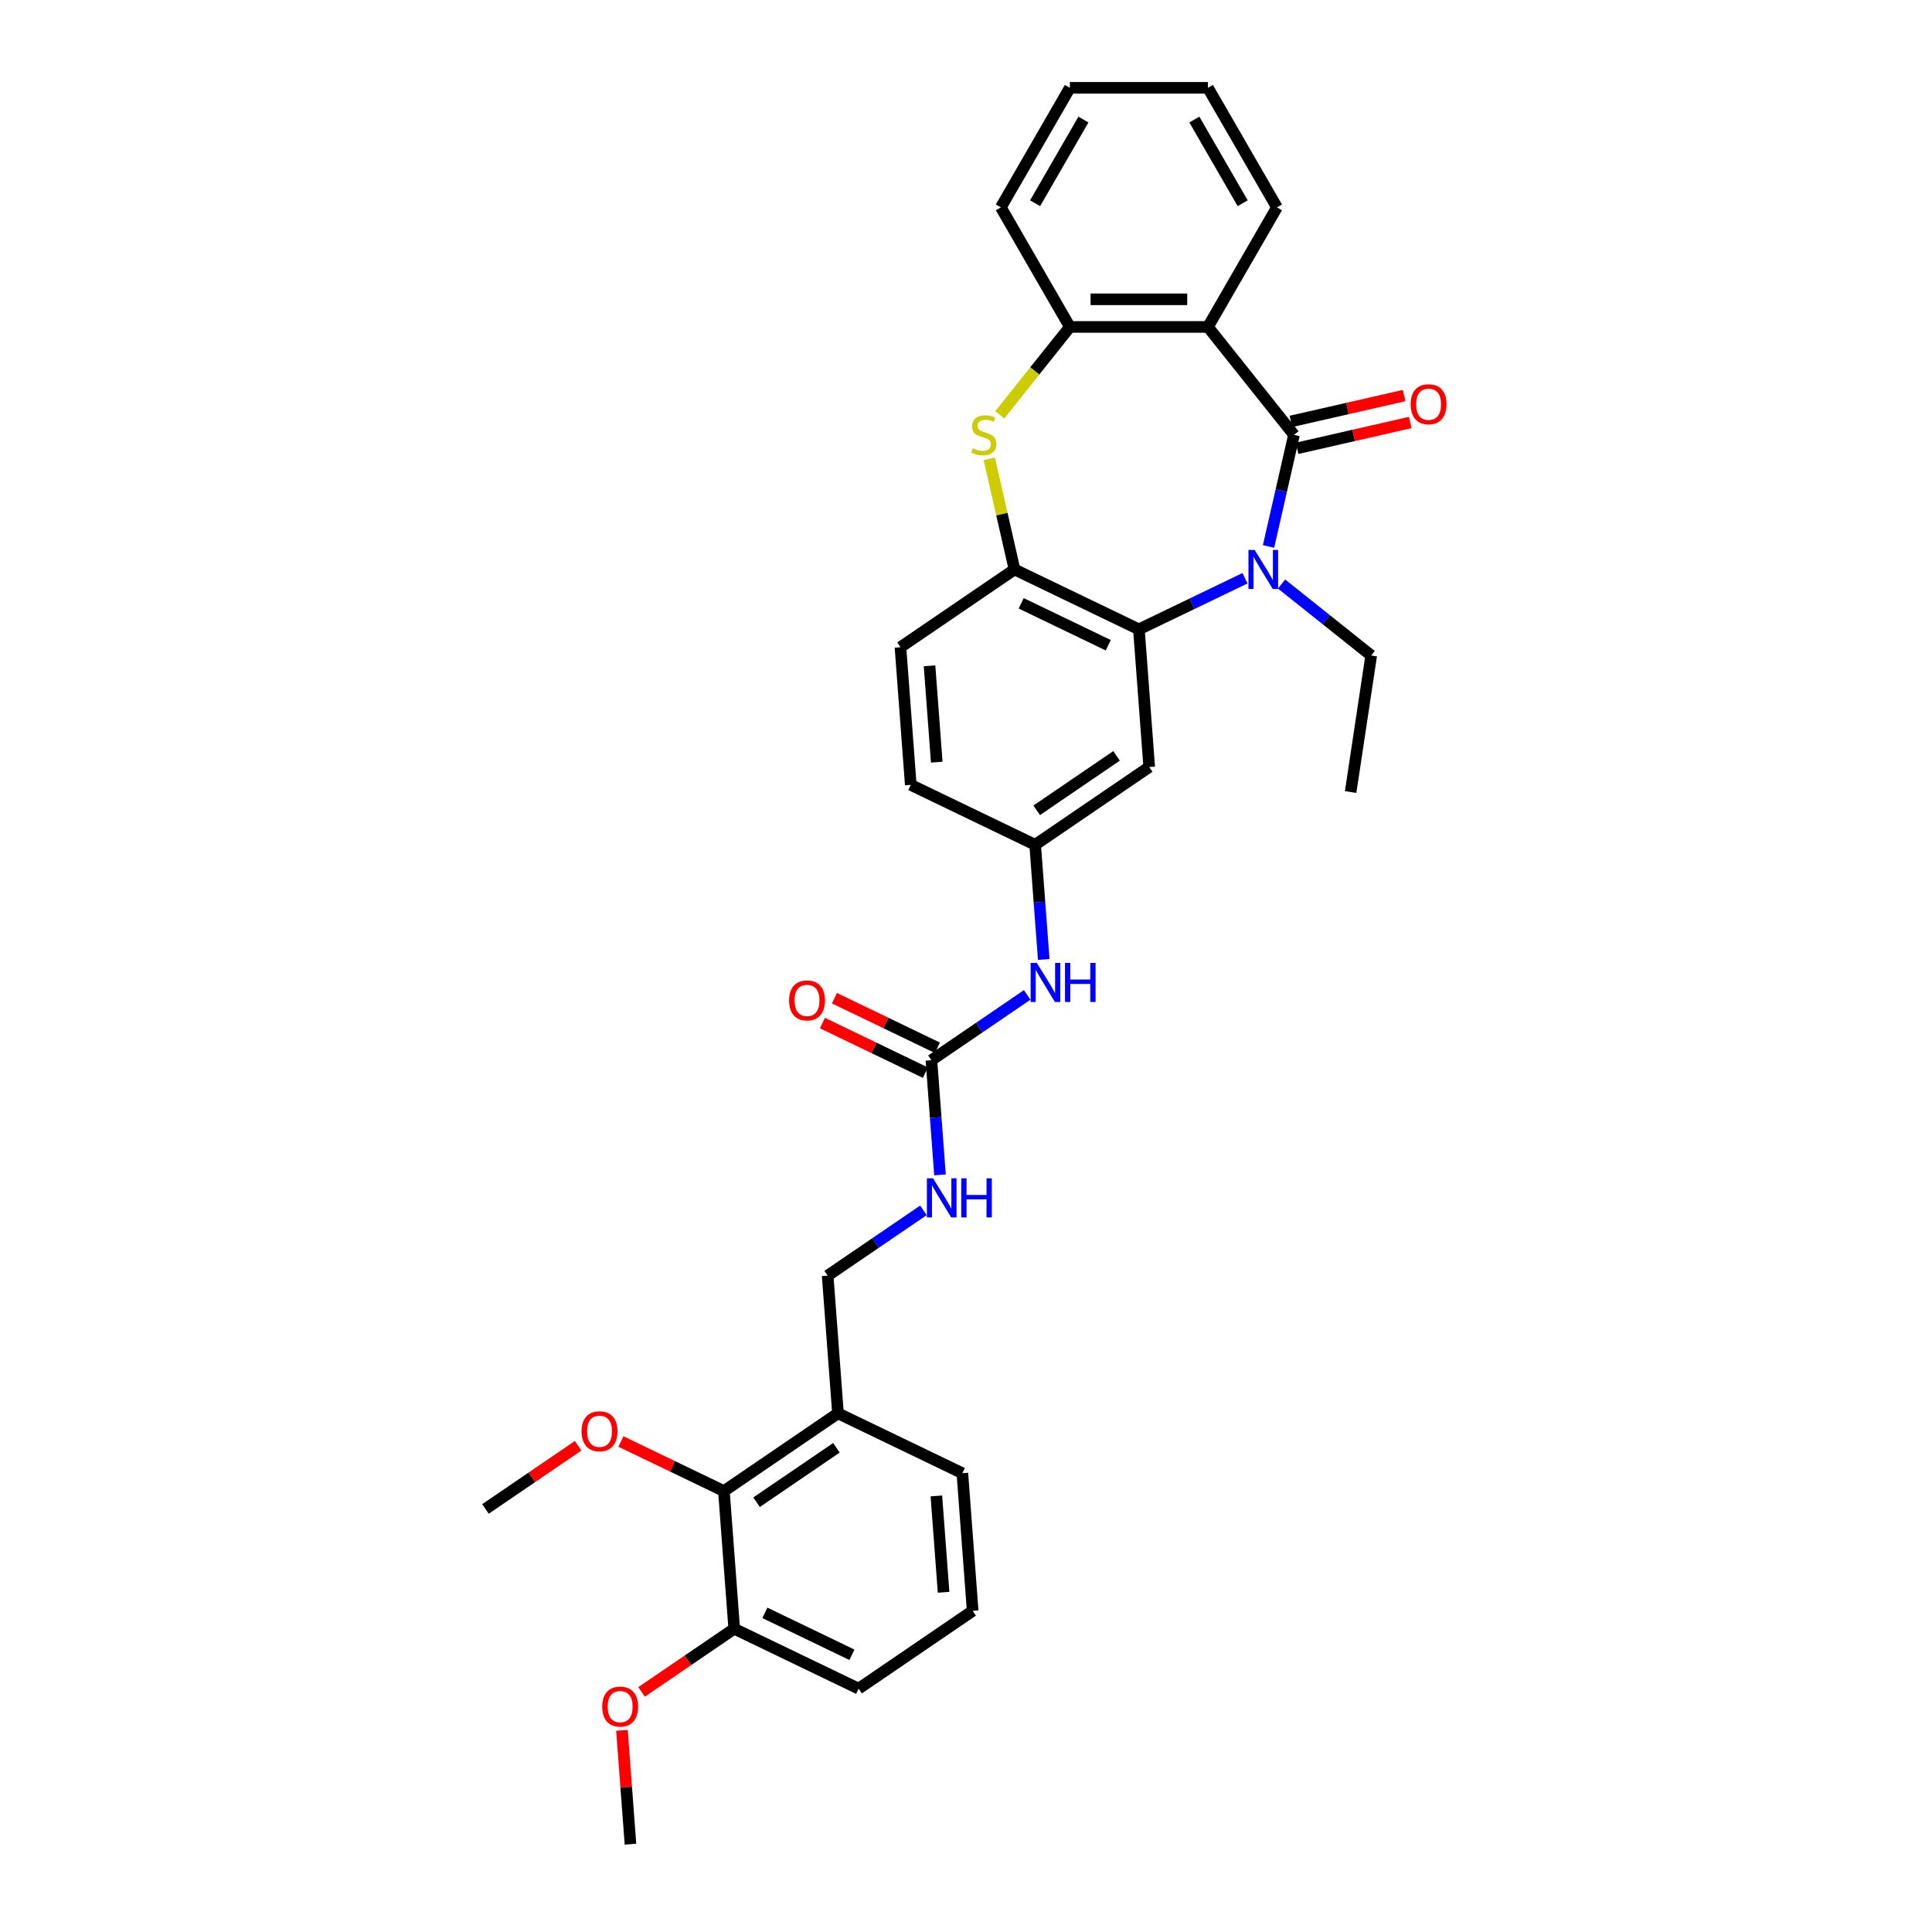 <?xml version='1.0' encoding='iso-8859-1'?>
<svg version='1.1' baseProfile='full'
              xmlns='http://www.w3.org/2000/svg'
                      xmlns:rdkit='http://www.rdkit.org/xml'
                      xmlns:xlink='http://www.w3.org/1999/xlink'
                  xml:space='preserve'
width='1000px' height='1000px' viewBox='0 0 1000 1000'>
<!-- END OF HEADER -->
<rect style='opacity:1.0;fill:#FFFFFF;stroke:none' width='1000' height='1000' x='0' y='0'> </rect>
<path class='bond-0' d='M 669.771,225.085 L 663.179,253.964' style='fill:none;fill-rule:evenodd;stroke:#000000;stroke-width:6px;stroke-linecap:butt;stroke-linejoin:miter;stroke-opacity:1' />
<path class='bond-0' d='M 663.179,253.964 L 656.588,282.844' style='fill:none;fill-rule:evenodd;stroke:#0000FF;stroke-width:6px;stroke-linecap:butt;stroke-linejoin:miter;stroke-opacity:1' />
<path class='bond-1' d='M 669.771,225.085 L 625.219,169.219' style='fill:none;fill-rule:evenodd;stroke:#000000;stroke-width:6px;stroke-linecap:butt;stroke-linejoin:miter;stroke-opacity:1' />
<path class='bond-11' d='M 671.361,232.051 L 700.655,225.365' style='fill:none;fill-rule:evenodd;stroke:#000000;stroke-width:6px;stroke-linecap:butt;stroke-linejoin:miter;stroke-opacity:1' />
<path class='bond-11' d='M 700.655,225.365 L 729.949,218.679' style='fill:none;fill-rule:evenodd;stroke:#FF0000;stroke-width:6px;stroke-linecap:butt;stroke-linejoin:miter;stroke-opacity:1' />
<path class='bond-11' d='M 668.181,218.118 L 697.475,211.432' style='fill:none;fill-rule:evenodd;stroke:#000000;stroke-width:6px;stroke-linecap:butt;stroke-linejoin:miter;stroke-opacity:1' />
<path class='bond-11' d='M 697.475,211.432 L 726.769,204.746' style='fill:none;fill-rule:evenodd;stroke:#FF0000;stroke-width:6px;stroke-linecap:butt;stroke-linejoin:miter;stroke-opacity:1' />
<path class='bond-2' d='M 644.41,299.304 L 616.951,312.528' style='fill:none;fill-rule:evenodd;stroke:#0000FF;stroke-width:6px;stroke-linecap:butt;stroke-linejoin:miter;stroke-opacity:1' />
<path class='bond-2' d='M 616.951,312.528 L 589.491,325.752' style='fill:none;fill-rule:evenodd;stroke:#000000;stroke-width:6px;stroke-linecap:butt;stroke-linejoin:miter;stroke-opacity:1' />
<path class='bond-18' d='M 663.331,302.293 L 686.534,320.797' style='fill:none;fill-rule:evenodd;stroke:#0000FF;stroke-width:6px;stroke-linecap:butt;stroke-linejoin:miter;stroke-opacity:1' />
<path class='bond-18' d='M 686.534,320.797 L 709.736,339.3' style='fill:none;fill-rule:evenodd;stroke:#000000;stroke-width:6px;stroke-linecap:butt;stroke-linejoin:miter;stroke-opacity:1' />
<path class='bond-5' d='M 625.219,169.219 L 553.764,169.219' style='fill:none;fill-rule:evenodd;stroke:#000000;stroke-width:6px;stroke-linecap:butt;stroke-linejoin:miter;stroke-opacity:1' />
<path class='bond-5' d='M 614.501,154.928 L 564.482,154.928' style='fill:none;fill-rule:evenodd;stroke:#000000;stroke-width:6px;stroke-linecap:butt;stroke-linejoin:miter;stroke-opacity:1' />
<path class='bond-20' d='M 625.219,169.219 L 660.947,107.337' style='fill:none;fill-rule:evenodd;stroke:#000000;stroke-width:6px;stroke-linecap:butt;stroke-linejoin:miter;stroke-opacity:1' />
<path class='bond-4' d='M 589.491,325.752 L 525.112,294.748' style='fill:none;fill-rule:evenodd;stroke:#000000;stroke-width:6px;stroke-linecap:butt;stroke-linejoin:miter;stroke-opacity:1' />
<path class='bond-4' d='M 573.634,333.977 L 528.569,312.275' style='fill:none;fill-rule:evenodd;stroke:#000000;stroke-width:6px;stroke-linecap:butt;stroke-linejoin:miter;stroke-opacity:1' />
<path class='bond-7' d='M 589.491,325.752 L 594.831,397.007' style='fill:none;fill-rule:evenodd;stroke:#000000;stroke-width:6px;stroke-linecap:butt;stroke-linejoin:miter;stroke-opacity:1' />
<path class='bond-3' d='M 517.487,214.709 L 535.625,191.964' style='fill:none;fill-rule:evenodd;stroke:#CCCC00;stroke-width:6px;stroke-linecap:butt;stroke-linejoin:miter;stroke-opacity:1' />
<path class='bond-3' d='M 535.625,191.964 L 553.764,169.219' style='fill:none;fill-rule:evenodd;stroke:#000000;stroke-width:6px;stroke-linecap:butt;stroke-linejoin:miter;stroke-opacity:1' />
<path class='bond-32' d='M 512.047,237.504 L 518.58,266.126' style='fill:none;fill-rule:evenodd;stroke:#CCCC00;stroke-width:6px;stroke-linecap:butt;stroke-linejoin:miter;stroke-opacity:1' />
<path class='bond-32' d='M 518.58,266.126 L 525.112,294.748' style='fill:none;fill-rule:evenodd;stroke:#000000;stroke-width:6px;stroke-linecap:butt;stroke-linejoin:miter;stroke-opacity:1' />
<path class='bond-16' d='M 525.112,294.748 L 466.073,335.001' style='fill:none;fill-rule:evenodd;stroke:#000000;stroke-width:6px;stroke-linecap:butt;stroke-linejoin:miter;stroke-opacity:1' />
<path class='bond-23' d='M 553.764,169.219 L 518.036,107.337' style='fill:none;fill-rule:evenodd;stroke:#000000;stroke-width:6px;stroke-linecap:butt;stroke-linejoin:miter;stroke-opacity:1' />
<path class='bond-6' d='M 482.093,548.767 L 506.882,531.866' style='fill:none;fill-rule:evenodd;stroke:#000000;stroke-width:6px;stroke-linecap:butt;stroke-linejoin:miter;stroke-opacity:1' />
<path class='bond-6' d='M 506.882,531.866 L 531.671,514.965' style='fill:none;fill-rule:evenodd;stroke:#0000FF;stroke-width:6px;stroke-linecap:butt;stroke-linejoin:miter;stroke-opacity:1' />
<path class='bond-12' d='M 482.093,548.767 L 484.317,578.443' style='fill:none;fill-rule:evenodd;stroke:#000000;stroke-width:6px;stroke-linecap:butt;stroke-linejoin:miter;stroke-opacity:1' />
<path class='bond-12' d='M 484.317,578.443 L 486.541,608.118' style='fill:none;fill-rule:evenodd;stroke:#0000FF;stroke-width:6px;stroke-linecap:butt;stroke-linejoin:miter;stroke-opacity:1' />
<path class='bond-14' d='M 485.193,542.329 L 458.542,529.494' style='fill:none;fill-rule:evenodd;stroke:#000000;stroke-width:6px;stroke-linecap:butt;stroke-linejoin:miter;stroke-opacity:1' />
<path class='bond-14' d='M 458.542,529.494 L 431.89,516.66' style='fill:none;fill-rule:evenodd;stroke:#FF0000;stroke-width:6px;stroke-linecap:butt;stroke-linejoin:miter;stroke-opacity:1' />
<path class='bond-14' d='M 478.993,555.205 L 452.341,542.37' style='fill:none;fill-rule:evenodd;stroke:#000000;stroke-width:6px;stroke-linecap:butt;stroke-linejoin:miter;stroke-opacity:1' />
<path class='bond-14' d='M 452.341,542.37 L 425.689,529.535' style='fill:none;fill-rule:evenodd;stroke:#FF0000;stroke-width:6px;stroke-linecap:butt;stroke-linejoin:miter;stroke-opacity:1' />
<path class='bond-13' d='M 594.831,397.007 L 535.792,437.259' style='fill:none;fill-rule:evenodd;stroke:#000000;stroke-width:6px;stroke-linecap:butt;stroke-linejoin:miter;stroke-opacity:1' />
<path class='bond-13' d='M 577.925,391.237 L 536.598,419.414' style='fill:none;fill-rule:evenodd;stroke:#000000;stroke-width:6px;stroke-linecap:butt;stroke-linejoin:miter;stroke-opacity:1' />
<path class='bond-8' d='M 374.694,771.782 L 433.734,731.53' style='fill:none;fill-rule:evenodd;stroke:#000000;stroke-width:6px;stroke-linecap:butt;stroke-linejoin:miter;stroke-opacity:1' />
<path class='bond-8' d='M 391.601,777.552 L 432.928,749.376' style='fill:none;fill-rule:evenodd;stroke:#000000;stroke-width:6px;stroke-linecap:butt;stroke-linejoin:miter;stroke-opacity:1' />
<path class='bond-17' d='M 374.694,771.782 L 380.034,843.038' style='fill:none;fill-rule:evenodd;stroke:#000000;stroke-width:6px;stroke-linecap:butt;stroke-linejoin:miter;stroke-opacity:1' />
<path class='bond-21' d='M 374.694,771.782 L 348.043,758.948' style='fill:none;fill-rule:evenodd;stroke:#000000;stroke-width:6px;stroke-linecap:butt;stroke-linejoin:miter;stroke-opacity:1' />
<path class='bond-21' d='M 348.043,758.948 L 321.391,746.113' style='fill:none;fill-rule:evenodd;stroke:#FF0000;stroke-width:6px;stroke-linecap:butt;stroke-linejoin:miter;stroke-opacity:1' />
<path class='bond-9' d='M 433.734,731.53 L 428.394,660.275' style='fill:none;fill-rule:evenodd;stroke:#000000;stroke-width:6px;stroke-linecap:butt;stroke-linejoin:miter;stroke-opacity:1' />
<path class='bond-24' d='M 433.734,731.53 L 498.113,762.533' style='fill:none;fill-rule:evenodd;stroke:#000000;stroke-width:6px;stroke-linecap:butt;stroke-linejoin:miter;stroke-opacity:1' />
<path class='bond-10' d='M 540.24,496.61 L 538.016,466.935' style='fill:none;fill-rule:evenodd;stroke:#0000FF;stroke-width:6px;stroke-linecap:butt;stroke-linejoin:miter;stroke-opacity:1' />
<path class='bond-10' d='M 538.016,466.935 L 535.792,437.259' style='fill:none;fill-rule:evenodd;stroke:#000000;stroke-width:6px;stroke-linecap:butt;stroke-linejoin:miter;stroke-opacity:1' />
<path class='bond-15' d='M 477.972,626.473 L 453.183,643.374' style='fill:none;fill-rule:evenodd;stroke:#0000FF;stroke-width:6px;stroke-linecap:butt;stroke-linejoin:miter;stroke-opacity:1' />
<path class='bond-15' d='M 453.183,643.374 L 428.394,660.275' style='fill:none;fill-rule:evenodd;stroke:#000000;stroke-width:6px;stroke-linecap:butt;stroke-linejoin:miter;stroke-opacity:1' />
<path class='bond-19' d='M 535.792,437.259 L 471.413,406.256' style='fill:none;fill-rule:evenodd;stroke:#000000;stroke-width:6px;stroke-linecap:butt;stroke-linejoin:miter;stroke-opacity:1' />
<path class='bond-34' d='M 466.073,335.001 L 471.413,406.256' style='fill:none;fill-rule:evenodd;stroke:#000000;stroke-width:6px;stroke-linecap:butt;stroke-linejoin:miter;stroke-opacity:1' />
<path class='bond-34' d='M 481.125,344.621 L 484.863,394.5' style='fill:none;fill-rule:evenodd;stroke:#000000;stroke-width:6px;stroke-linecap:butt;stroke-linejoin:miter;stroke-opacity:1' />
<path class='bond-22' d='M 380.034,843.038 L 356.053,859.388' style='fill:none;fill-rule:evenodd;stroke:#000000;stroke-width:6px;stroke-linecap:butt;stroke-linejoin:miter;stroke-opacity:1' />
<path class='bond-22' d='M 356.053,859.388 L 332.071,875.739' style='fill:none;fill-rule:evenodd;stroke:#FF0000;stroke-width:6px;stroke-linecap:butt;stroke-linejoin:miter;stroke-opacity:1' />
<path class='bond-35' d='M 380.034,843.038 L 444.413,874.041' style='fill:none;fill-rule:evenodd;stroke:#000000;stroke-width:6px;stroke-linecap:butt;stroke-linejoin:miter;stroke-opacity:1' />
<path class='bond-35' d='M 395.892,834.812 L 440.957,856.515' style='fill:none;fill-rule:evenodd;stroke:#000000;stroke-width:6px;stroke-linecap:butt;stroke-linejoin:miter;stroke-opacity:1' />
<path class='bond-29' d='M 709.736,339.3 L 699.087,409.957' style='fill:none;fill-rule:evenodd;stroke:#000000;stroke-width:6px;stroke-linecap:butt;stroke-linejoin:miter;stroke-opacity:1' />
<path class='bond-30' d='M 660.947,107.337 L 625.219,45.455' style='fill:none;fill-rule:evenodd;stroke:#000000;stroke-width:6px;stroke-linecap:butt;stroke-linejoin:miter;stroke-opacity:1' />
<path class='bond-30' d='M 643.211,105.2 L 618.202,61.882' style='fill:none;fill-rule:evenodd;stroke:#000000;stroke-width:6px;stroke-linecap:butt;stroke-linejoin:miter;stroke-opacity:1' />
<path class='bond-27' d='M 299.24,748.33 L 275.258,764.681' style='fill:none;fill-rule:evenodd;stroke:#FF0000;stroke-width:6px;stroke-linecap:butt;stroke-linejoin:miter;stroke-opacity:1' />
<path class='bond-27' d='M 275.258,764.681 L 251.276,781.031' style='fill:none;fill-rule:evenodd;stroke:#000000;stroke-width:6px;stroke-linecap:butt;stroke-linejoin:miter;stroke-opacity:1' />
<path class='bond-28' d='M 321.919,895.623 L 324.127,925.084' style='fill:none;fill-rule:evenodd;stroke:#FF0000;stroke-width:6px;stroke-linecap:butt;stroke-linejoin:miter;stroke-opacity:1' />
<path class='bond-28' d='M 324.127,925.084 L 326.335,954.545' style='fill:none;fill-rule:evenodd;stroke:#000000;stroke-width:6px;stroke-linecap:butt;stroke-linejoin:miter;stroke-opacity:1' />
<path class='bond-33' d='M 518.036,107.337 L 553.764,45.455' style='fill:none;fill-rule:evenodd;stroke:#000000;stroke-width:6px;stroke-linecap:butt;stroke-linejoin:miter;stroke-opacity:1' />
<path class='bond-33' d='M 535.772,105.2 L 560.781,61.882' style='fill:none;fill-rule:evenodd;stroke:#000000;stroke-width:6px;stroke-linecap:butt;stroke-linejoin:miter;stroke-opacity:1' />
<path class='bond-25' d='M 498.113,762.533 L 503.452,833.789' style='fill:none;fill-rule:evenodd;stroke:#000000;stroke-width:6px;stroke-linecap:butt;stroke-linejoin:miter;stroke-opacity:1' />
<path class='bond-25' d='M 484.662,774.29 L 488.4,824.169' style='fill:none;fill-rule:evenodd;stroke:#000000;stroke-width:6px;stroke-linecap:butt;stroke-linejoin:miter;stroke-opacity:1' />
<path class='bond-26' d='M 503.452,833.789 L 444.413,874.041' style='fill:none;fill-rule:evenodd;stroke:#000000;stroke-width:6px;stroke-linecap:butt;stroke-linejoin:miter;stroke-opacity:1' />
<path class='bond-31' d='M 625.219,45.455 L 553.764,45.455' style='fill:none;fill-rule:evenodd;stroke:#000000;stroke-width:6px;stroke-linecap:butt;stroke-linejoin:miter;stroke-opacity:1' />
<path  class='atom-1' d='M 649.397 284.63
L 656.028 295.349
Q 656.686 296.406, 657.743 298.321
Q 658.801 300.236, 658.858 300.351
L 658.858 284.63
L 661.545 284.63
L 661.545 304.866
L 658.772 304.866
L 651.655 293.148
Q 650.826 291.776, 649.94 290.204
Q 649.083 288.632, 648.826 288.146
L 648.826 304.866
L 646.196 304.866
L 646.196 284.63
L 649.397 284.63
' fill='#0000FF'/>
<path  class='atom-4' d='M 503.496 232.03
Q 503.724 232.116, 504.668 232.516
Q 505.611 232.916, 506.64 233.173
Q 507.697 233.402, 508.726 233.402
Q 510.641 233.402, 511.756 232.487
Q 512.871 231.544, 512.871 229.915
Q 512.871 228.8, 512.299 228.114
Q 511.756 227.428, 510.899 227.057
Q 510.041 226.685, 508.612 226.257
Q 506.811 225.713, 505.725 225.199
Q 504.668 224.685, 503.896 223.598
Q 503.153 222.512, 503.153 220.683
Q 503.153 218.139, 504.868 216.567
Q 506.611 214.995, 510.041 214.995
Q 512.385 214.995, 515.043 216.11
L 514.386 218.311
Q 511.956 217.31, 510.127 217.31
Q 508.155 217.31, 507.069 218.139
Q 505.982 218.94, 506.011 220.34
Q 506.011 221.426, 506.554 222.084
Q 507.126 222.741, 507.926 223.113
Q 508.755 223.484, 510.127 223.913
Q 511.956 224.484, 513.042 225.056
Q 514.128 225.628, 514.9 226.8
Q 515.7 227.943, 515.7 229.915
Q 515.7 232.716, 513.814 234.231
Q 511.956 235.717, 508.841 235.717
Q 507.04 235.717, 505.668 235.317
Q 504.325 234.946, 502.724 234.288
L 503.496 232.03
' fill='#CCCC00'/>
<path  class='atom-11' d='M 536.659 498.397
L 543.29 509.115
Q 543.947 510.173, 545.005 512.088
Q 546.062 514.003, 546.12 514.117
L 546.12 498.397
L 548.806 498.397
L 548.806 518.633
L 546.034 518.633
L 538.917 506.914
Q 538.088 505.542, 537.202 503.97
Q 536.345 502.398, 536.087 501.912
L 536.087 518.633
L 533.458 518.633
L 533.458 498.397
L 536.659 498.397
' fill='#0000FF'/>
<path  class='atom-11' d='M 551.236 498.397
L 553.98 498.397
L 553.98 507
L 564.326 507
L 564.326 498.397
L 567.07 498.397
L 567.07 518.633
L 564.326 518.633
L 564.326 509.287
L 553.98 509.287
L 553.98 518.633
L 551.236 518.633
L 551.236 498.397
' fill='#0000FF'/>
<path  class='atom-12' d='M 730.145 209.242
Q 730.145 204.383, 732.546 201.667
Q 734.947 198.952, 739.434 198.952
Q 743.922 198.952, 746.323 201.667
Q 748.724 204.383, 748.724 209.242
Q 748.724 214.158, 746.294 216.959
Q 743.865 219.731, 739.434 219.731
Q 734.976 219.731, 732.546 216.959
Q 730.145 214.186, 730.145 209.242
M 739.434 217.445
Q 742.521 217.445, 744.179 215.387
Q 745.865 213.3, 745.865 209.242
Q 745.865 205.269, 744.179 203.268
Q 742.521 201.239, 739.434 201.239
Q 736.348 201.239, 734.661 203.239
Q 733.003 205.24, 733.003 209.242
Q 733.003 213.329, 734.661 215.387
Q 736.348 217.445, 739.434 217.445
' fill='#FF0000'/>
<path  class='atom-13' d='M 482.96 609.904
L 489.591 620.623
Q 490.248 621.68, 491.306 623.595
Q 492.363 625.51, 492.42 625.625
L 492.42 609.904
L 495.107 609.904
L 495.107 630.141
L 492.335 630.141
L 485.218 618.422
Q 484.389 617.05, 483.503 615.478
Q 482.645 613.906, 482.388 613.42
L 482.388 630.141
L 479.759 630.141
L 479.759 609.904
L 482.96 609.904
' fill='#0000FF'/>
<path  class='atom-13' d='M 497.537 609.904
L 500.28 609.904
L 500.28 618.508
L 510.627 618.508
L 510.627 609.904
L 513.371 609.904
L 513.371 630.141
L 510.627 630.141
L 510.627 620.794
L 500.28 620.794
L 500.28 630.141
L 497.537 630.141
L 497.537 609.904
' fill='#0000FF'/>
<path  class='atom-15' d='M 408.425 517.821
Q 408.425 512.962, 410.826 510.247
Q 413.227 507.531, 417.714 507.531
Q 422.201 507.531, 424.602 510.247
Q 427.003 512.962, 427.003 517.821
Q 427.003 522.737, 424.574 525.538
Q 422.144 528.311, 417.714 528.311
Q 413.255 528.311, 410.826 525.538
Q 408.425 522.766, 408.425 517.821
M 417.714 526.024
Q 420.801 526.024, 422.459 523.966
Q 424.145 521.88, 424.145 517.821
Q 424.145 513.848, 422.459 511.847
Q 420.801 509.818, 417.714 509.818
Q 414.627 509.818, 412.941 511.819
Q 411.283 513.819, 411.283 517.821
Q 411.283 521.908, 412.941 523.966
Q 414.627 526.024, 417.714 526.024
' fill='#FF0000'/>
<path  class='atom-22' d='M 301.026 740.836
Q 301.026 735.977, 303.427 733.262
Q 305.828 730.547, 310.315 730.547
Q 314.803 730.547, 317.204 733.262
Q 319.605 735.977, 319.605 740.836
Q 319.605 745.752, 317.175 748.553
Q 314.746 751.326, 310.315 751.326
Q 305.857 751.326, 303.427 748.553
Q 301.026 745.781, 301.026 740.836
M 310.315 749.039
Q 313.402 749.039, 315.06 746.981
Q 316.746 744.895, 316.746 740.836
Q 316.746 736.863, 315.06 734.863
Q 313.402 732.833, 310.315 732.833
Q 307.229 732.833, 305.542 734.834
Q 303.884 736.835, 303.884 740.836
Q 303.884 744.923, 305.542 746.981
Q 307.229 749.039, 310.315 749.039
' fill='#FF0000'/>
<path  class='atom-23' d='M 311.706 883.347
Q 311.706 878.488, 314.107 875.773
Q 316.508 873.058, 320.995 873.058
Q 325.483 873.058, 327.883 875.773
Q 330.284 878.488, 330.284 883.347
Q 330.284 888.263, 327.855 891.064
Q 325.425 893.837, 320.995 893.837
Q 316.536 893.837, 314.107 891.064
Q 311.706 888.292, 311.706 883.347
M 320.995 891.55
Q 324.082 891.55, 325.74 889.492
Q 327.426 887.406, 327.426 883.347
Q 327.426 879.374, 325.74 877.373
Q 324.082 875.344, 320.995 875.344
Q 317.908 875.344, 316.222 877.345
Q 314.564 879.346, 314.564 883.347
Q 314.564 887.434, 316.222 889.492
Q 317.908 891.55, 320.995 891.55
' fill='#FF0000'/>
</svg>

